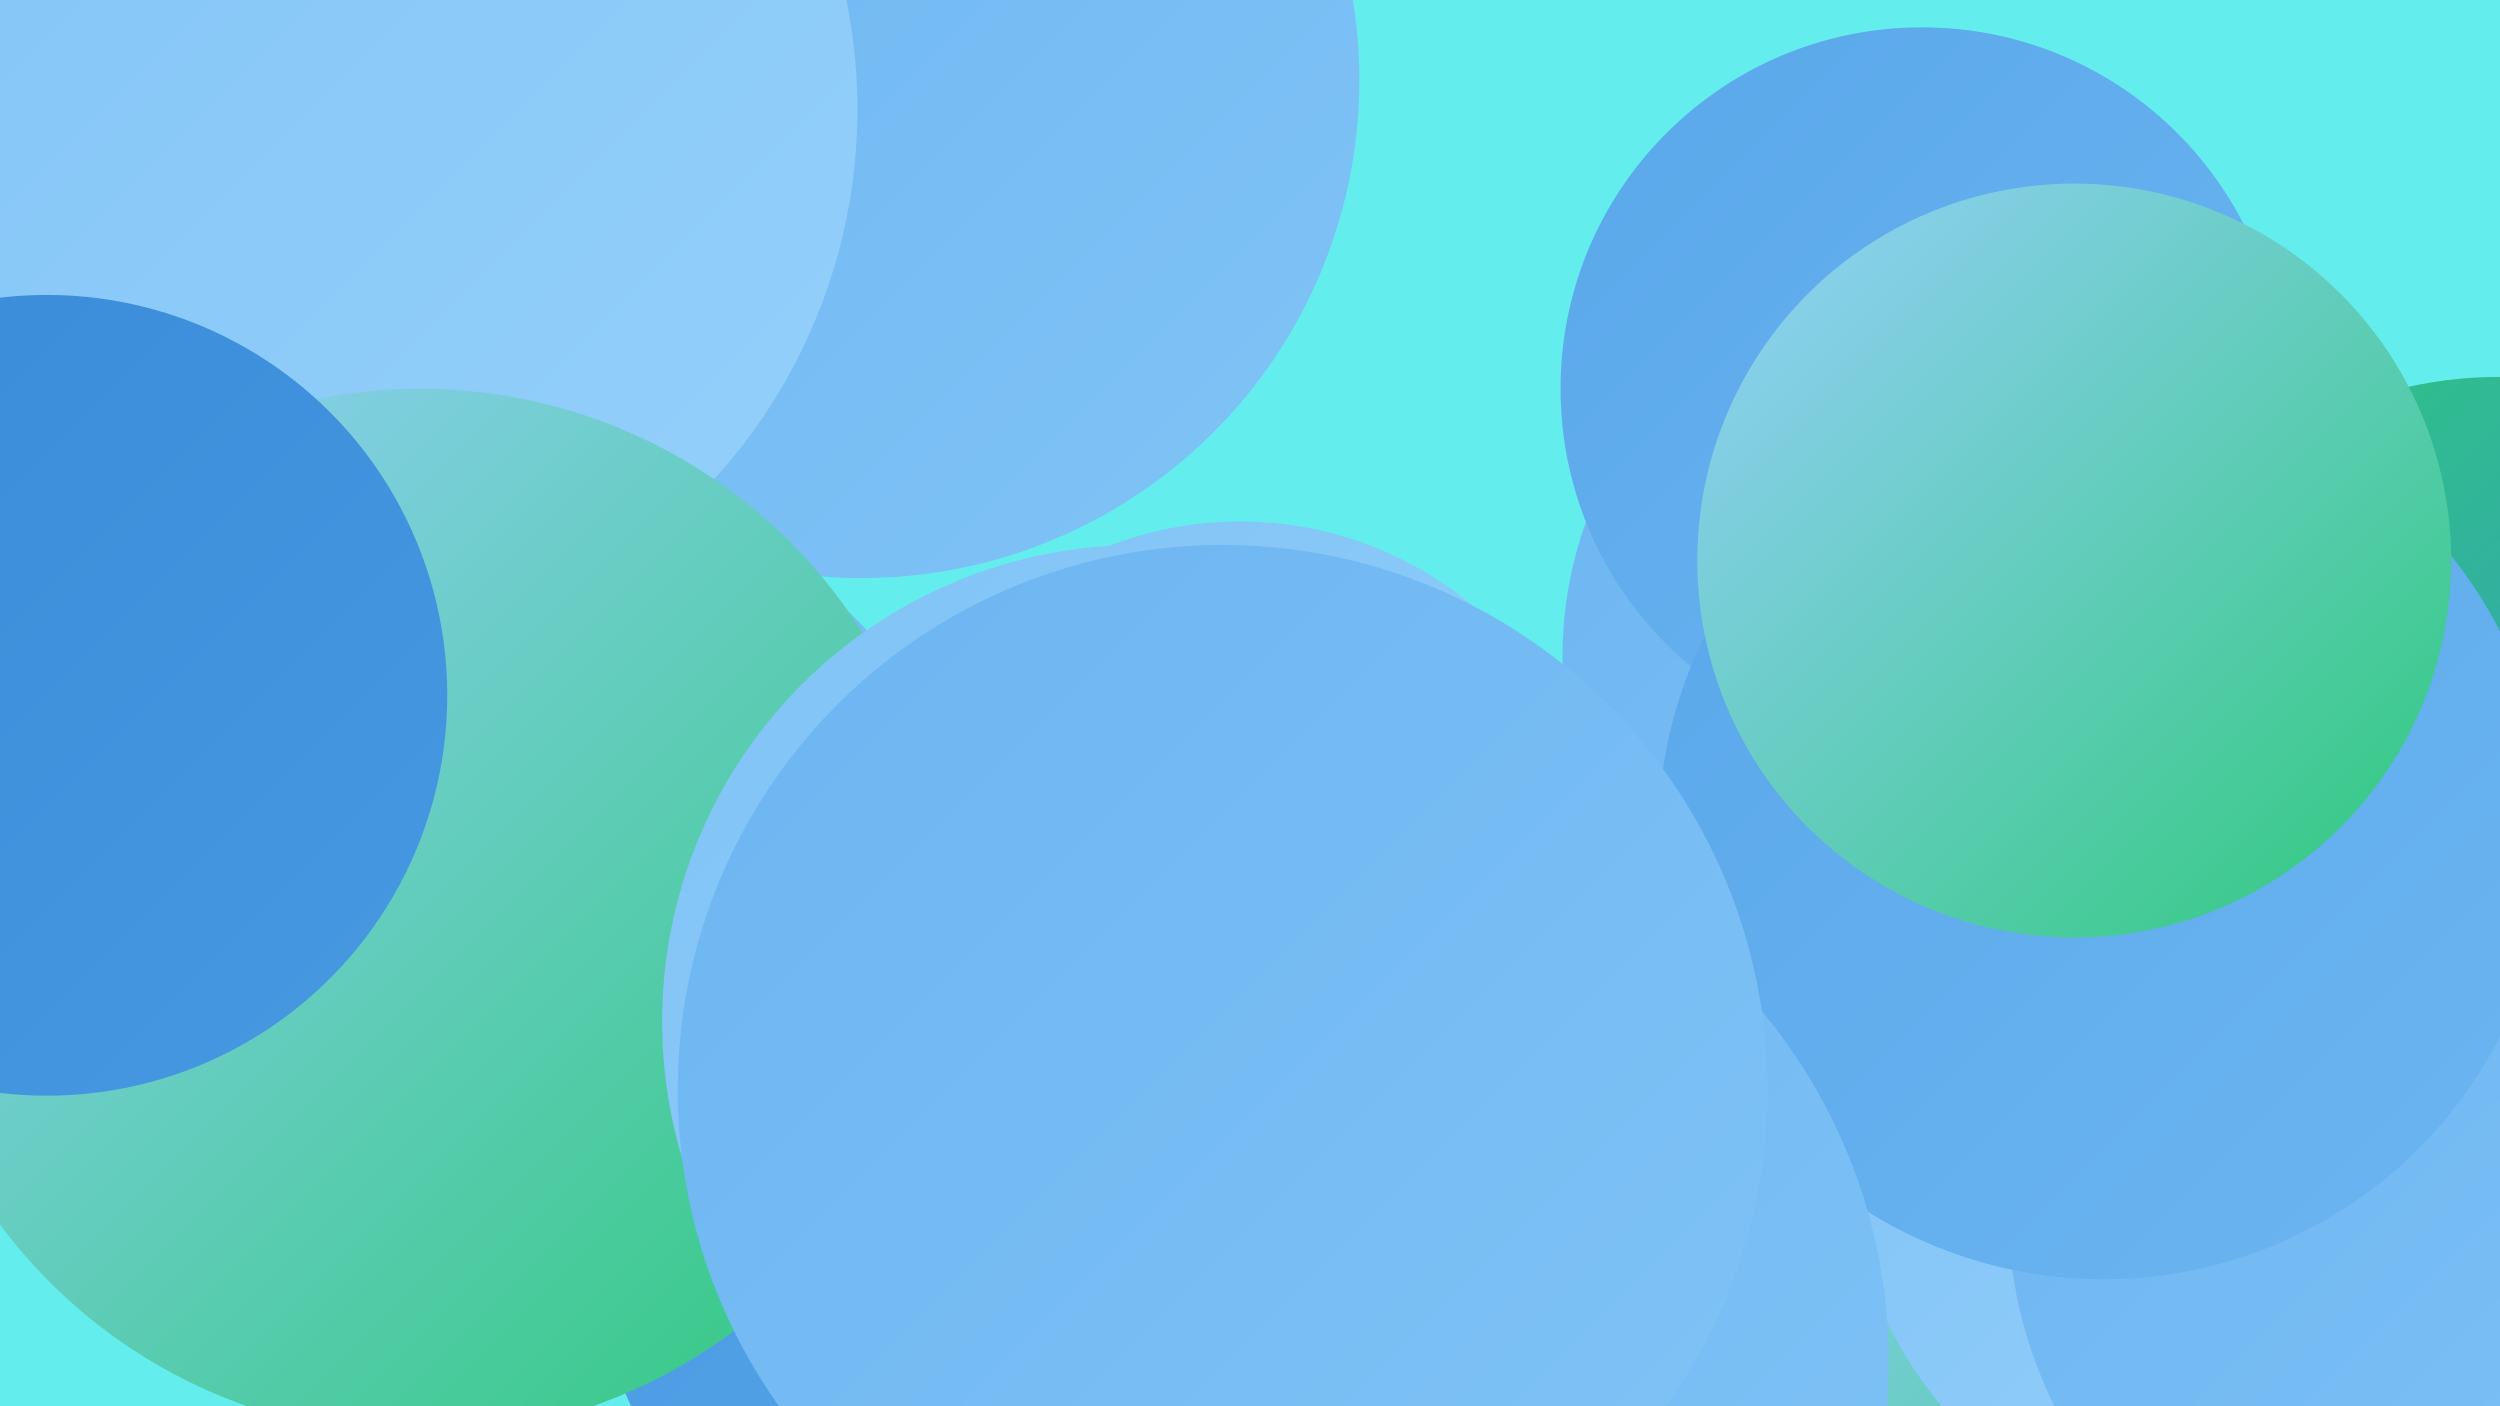 <?xml version="1.0" encoding="UTF-8"?><svg width="1280" height="720" xmlns="http://www.w3.org/2000/svg"><defs><linearGradient id="grad0" x1="0%" y1="0%" x2="100%" y2="100%"><stop offset="0%" style="stop-color:#2ec97b;stop-opacity:1" /><stop offset="100%" style="stop-color:#388ad8;stop-opacity:1" /></linearGradient><linearGradient id="grad1" x1="0%" y1="0%" x2="100%" y2="100%"><stop offset="0%" style="stop-color:#388ad8;stop-opacity:1" /><stop offset="100%" style="stop-color:#4899e2;stop-opacity:1" /></linearGradient><linearGradient id="grad2" x1="0%" y1="0%" x2="100%" y2="100%"><stop offset="0%" style="stop-color:#4899e2;stop-opacity:1" /><stop offset="100%" style="stop-color:#59a7ea;stop-opacity:1" /></linearGradient><linearGradient id="grad3" x1="0%" y1="0%" x2="100%" y2="100%"><stop offset="0%" style="stop-color:#59a7ea;stop-opacity:1" /><stop offset="100%" style="stop-color:#6cb5f1;stop-opacity:1" /></linearGradient><linearGradient id="grad4" x1="0%" y1="0%" x2="100%" y2="100%"><stop offset="0%" style="stop-color:#6cb5f1;stop-opacity:1" /><stop offset="100%" style="stop-color:#80c3f6;stop-opacity:1" /></linearGradient><linearGradient id="grad5" x1="0%" y1="0%" x2="100%" y2="100%"><stop offset="0%" style="stop-color:#80c3f6;stop-opacity:1" /><stop offset="100%" style="stop-color:#95d0fb;stop-opacity:1" /></linearGradient><linearGradient id="grad6" x1="0%" y1="0%" x2="100%" y2="100%"><stop offset="0%" style="stop-color:#95d0fb;stop-opacity:1" /><stop offset="100%" style="stop-color:#2ec97b;stop-opacity:1" /></linearGradient></defs><rect width="1280" height="720" fill="#63eeed" /><circle cx="608" cy="507" r="197" fill="url(#grad6)" /><circle cx="1003" cy="336" r="203" fill="url(#grad4)" /><circle cx="1183" cy="622" r="262" fill="url(#grad6)" /><circle cx="1279" cy="404" r="211" fill="url(#grad0)" /><circle cx="1151" cy="588" r="205" fill="url(#grad5)" /><circle cx="562" cy="610" r="263" fill="url(#grad2)" /><circle cx="1258" cy="618" r="230" fill="url(#grad4)" /><circle cx="984" cy="199" r="185" fill="url(#grad3)" /><circle cx="1077" cy="427" r="228" fill="url(#grad3)" /><circle cx="1062" cy="287" r="193" fill="url(#grad6)" /><circle cx="137" cy="30" r="191" fill="url(#grad6)" /><circle cx="310" cy="446" r="182" fill="url(#grad4)" /><circle cx="635" cy="453" r="186" fill="url(#grad5)" /><circle cx="441" cy="41" r="255" fill="url(#grad4)" /><circle cx="158" cy="56" r="281" fill="url(#grad5)" /><circle cx="215" cy="467" r="268" fill="url(#grad6)" /><circle cx="583" cy="523" r="244" fill="url(#grad5)" /><circle cx="24" cy="356" r="205" fill="url(#grad1)" /><circle cx="687" cy="697" r="280" fill="url(#grad4)" /><circle cx="626" cy="558" r="279" fill="url(#grad4)" /></svg>